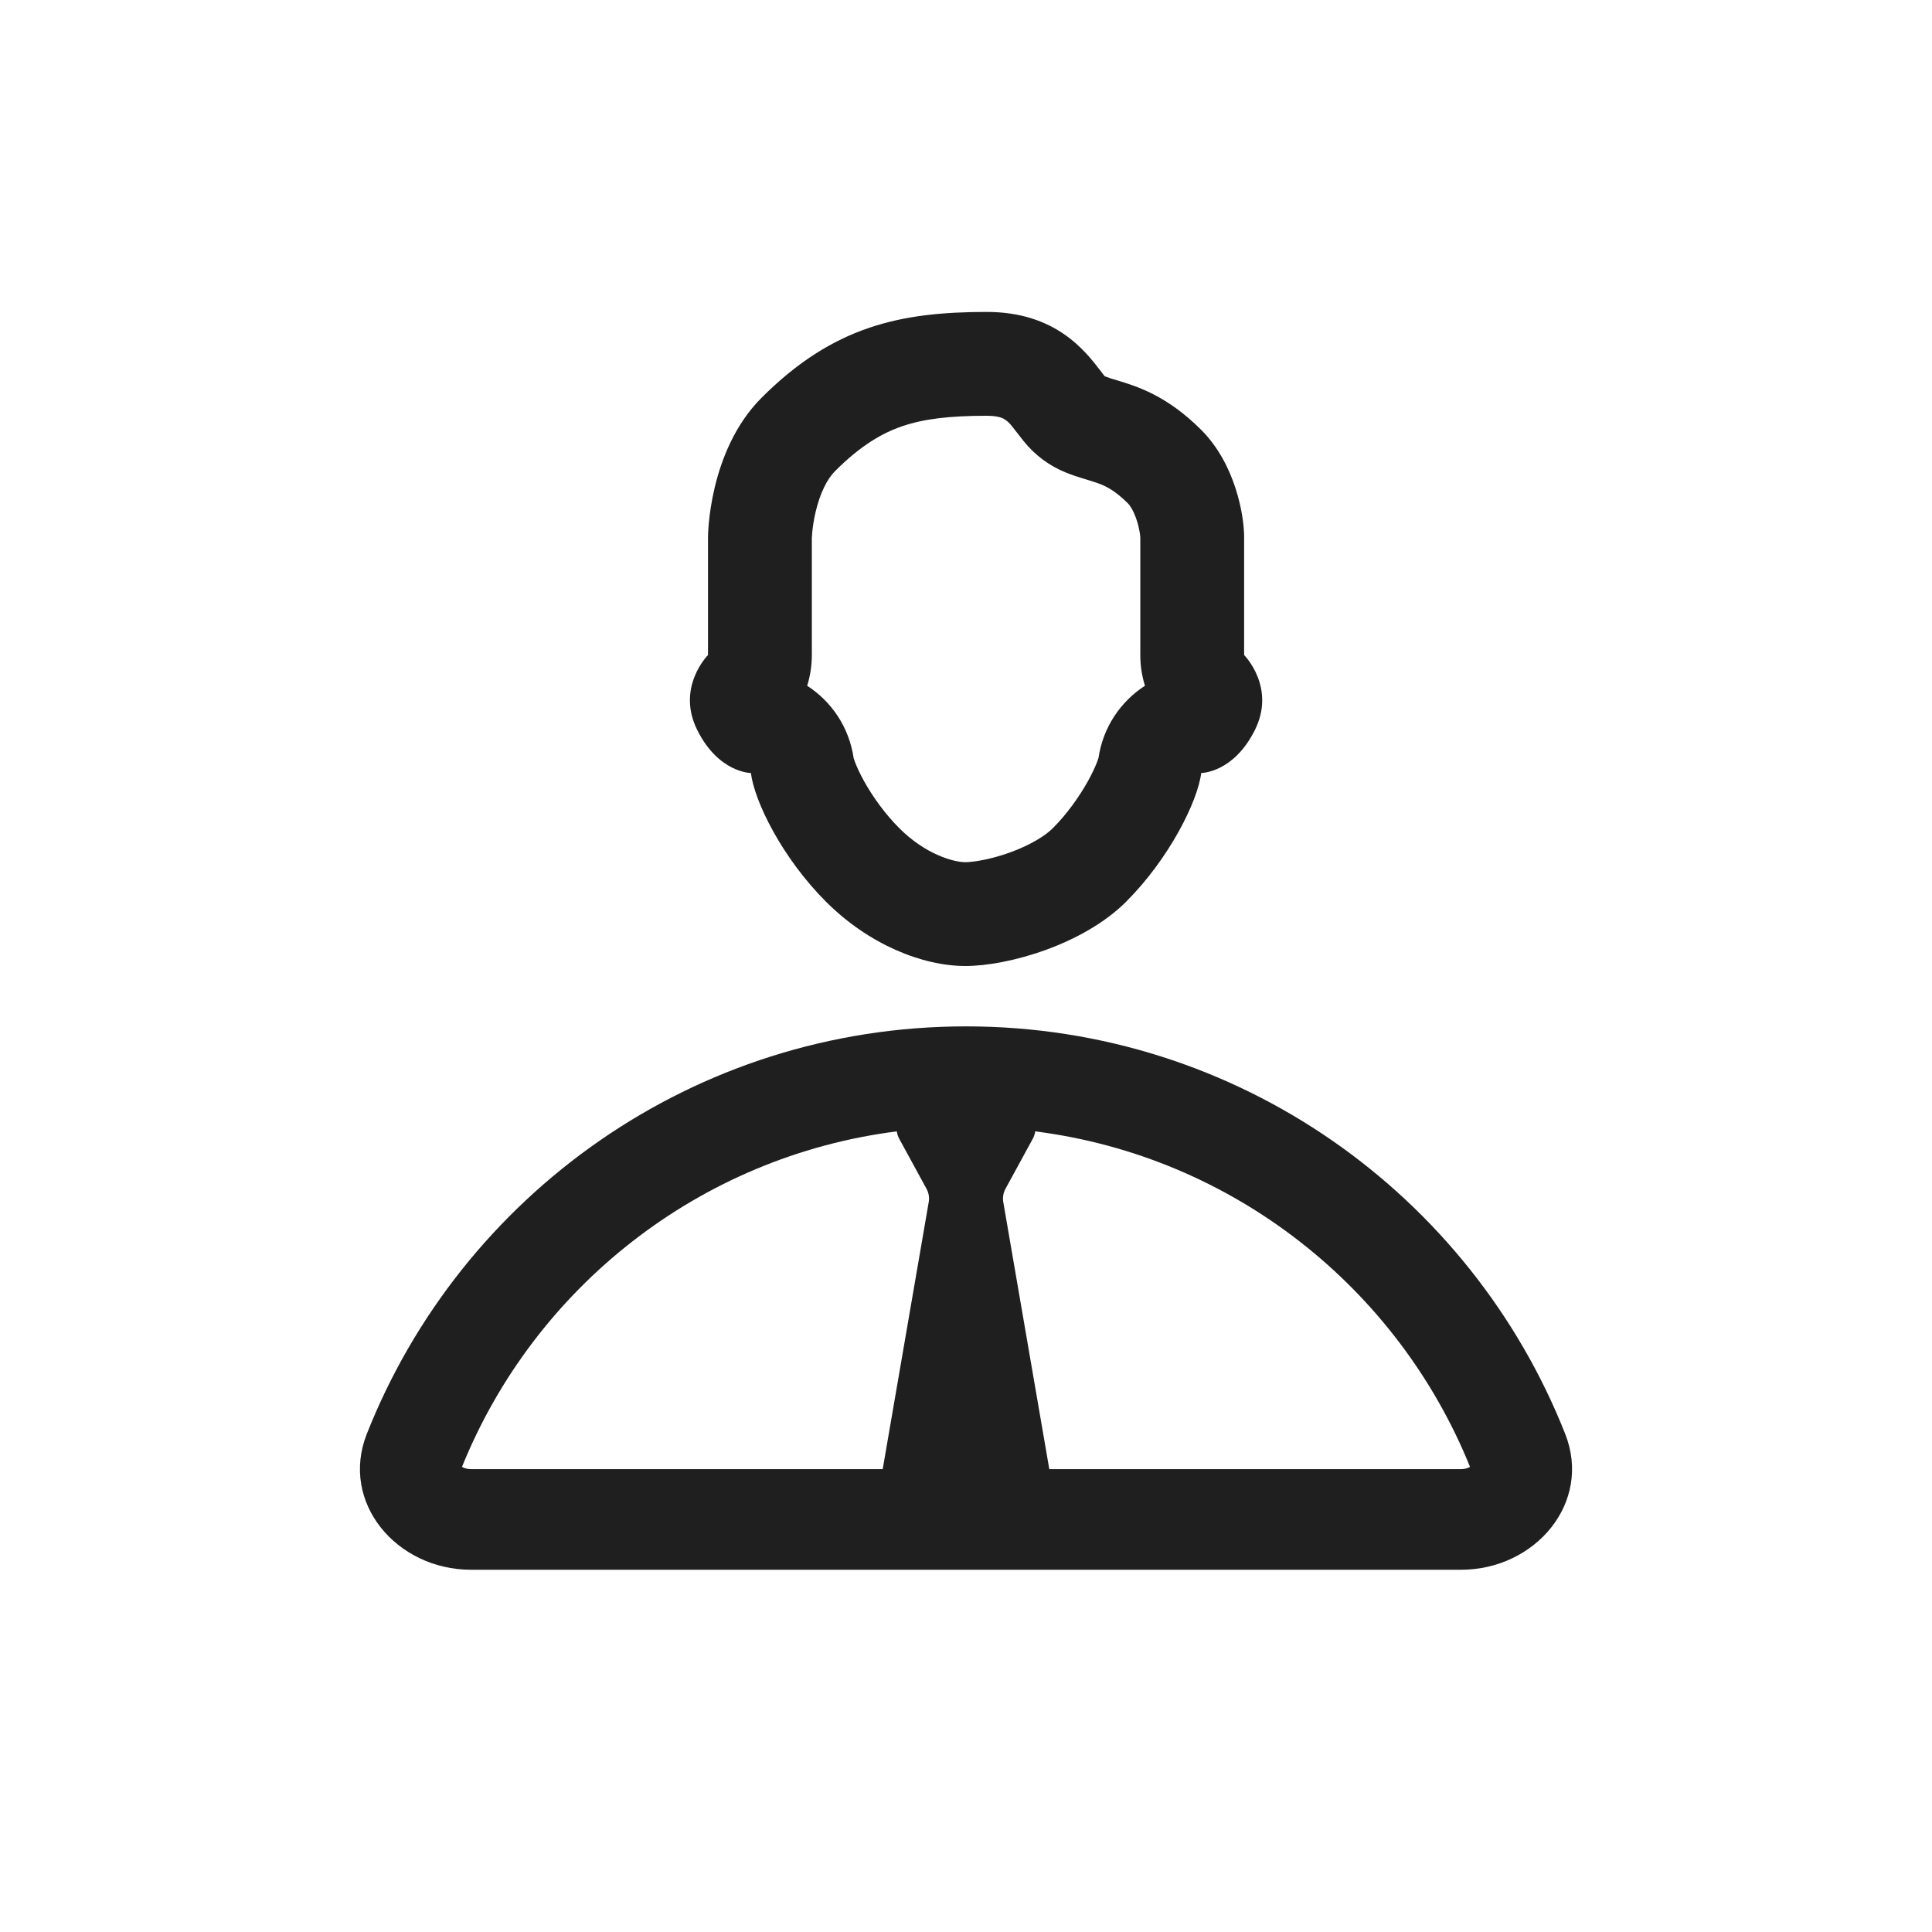 <svg width="96" height="96" viewBox="0 0 96 96" fill="none" xmlns="http://www.w3.org/2000/svg">
<path fill-rule="evenodd" clip-rule="evenodd" d="M59.688 38.41C59.511 39.831 58.09 42.672 55.959 44.803C53.828 46.934 50.098 48 47.967 48C45.836 48 43.172 46.934 41.041 44.803C38.868 42.63 37.489 39.831 37.312 38.41C37.312 38.41 35.713 38.41 34.648 36.279C33.582 34.148 35.18 32.549 35.18 32.549V26.689C35.18 26.689 35.18 22.426 37.844 19.762C41.398 16.208 44.737 15.5 49.033 15.5C52.447 15.5 53.927 17.436 54.697 18.444C54.768 18.537 54.834 18.622 54.893 18.697C55.066 18.766 55.273 18.828 55.508 18.899C56.486 19.195 57.972 19.644 59.688 21.361C61.393 23.066 61.82 25.623 61.82 26.689V32.549C61.82 32.549 63.418 34.148 62.352 36.279C61.287 38.41 59.688 38.41 59.688 38.41ZM52.977 23.486C52.15 23.155 51.422 22.616 50.865 21.919C50.668 21.672 50.532 21.497 50.431 21.366C50.206 21.077 50.154 21.009 49.984 20.88C49.917 20.83 49.845 20.788 49.742 20.752C49.64 20.717 49.421 20.659 49.033 20.659C47.14 20.659 45.876 20.822 44.831 21.179C43.851 21.514 42.786 22.116 41.492 23.41C41.102 23.8 40.751 24.497 40.532 25.419C40.432 25.838 40.382 26.211 40.358 26.465C40.346 26.59 40.341 26.678 40.34 26.72L40.339 26.733V32.549C40.339 33.071 40.26 33.585 40.108 34.075C41.325 34.861 42.196 36.148 42.416 37.667C42.426 37.699 42.447 37.767 42.487 37.873C42.576 38.108 42.723 38.434 42.937 38.819C43.372 39.601 43.98 40.447 44.689 41.156C45.991 42.458 47.388 42.841 47.967 42.841C48.31 42.841 49.174 42.726 50.2 42.353C51.226 41.98 51.95 41.517 52.311 41.156C52.994 40.472 53.605 39.626 54.051 38.828C54.27 38.435 54.421 38.103 54.514 37.862C54.554 37.757 54.575 37.689 54.585 37.656C54.808 36.142 55.678 34.859 56.892 34.075C56.74 33.585 56.661 33.071 56.661 32.549L56.661 26.701L56.66 26.696C56.659 26.676 56.654 26.595 56.633 26.461C56.604 26.284 56.557 26.073 56.486 25.856C56.333 25.384 56.15 25.117 56.041 25.008C55.465 24.433 55.041 24.212 54.777 24.098C54.618 24.029 54.451 23.971 54.2 23.894L54.095 23.862C53.981 23.827 53.808 23.775 53.729 23.75C53.553 23.695 53.276 23.606 52.977 23.486Z" fill="#1F1F1F"/>
<path fill-rule="evenodd" clip-rule="evenodd" d="M23.403 78C19.719 78 16.874 74.671 18.228 71.245C22.914 59.388 34.477 51 48 51C61.523 51 73.086 59.388 77.772 71.245C79.126 74.671 76.281 78 72.597 78H23.403ZM22.956 72.888C23.05 72.944 23.198 73 23.403 73H43.861L46.148 59.728C46.187 59.502 46.148 59.271 46.036 59.067L44.682 56.585C44.617 56.464 44.577 56.34 44.562 56.217C34.736 57.466 26.55 63.997 22.956 72.888ZM51.438 56.217C51.423 56.34 51.383 56.464 51.318 56.585L49.964 59.067C49.852 59.271 49.813 59.502 49.852 59.728L52.139 73H72.597C72.802 73 72.95 72.944 73.044 72.888C69.45 63.997 61.264 57.466 51.438 56.217Z" fill="#1F1F1F"/>
</svg>

